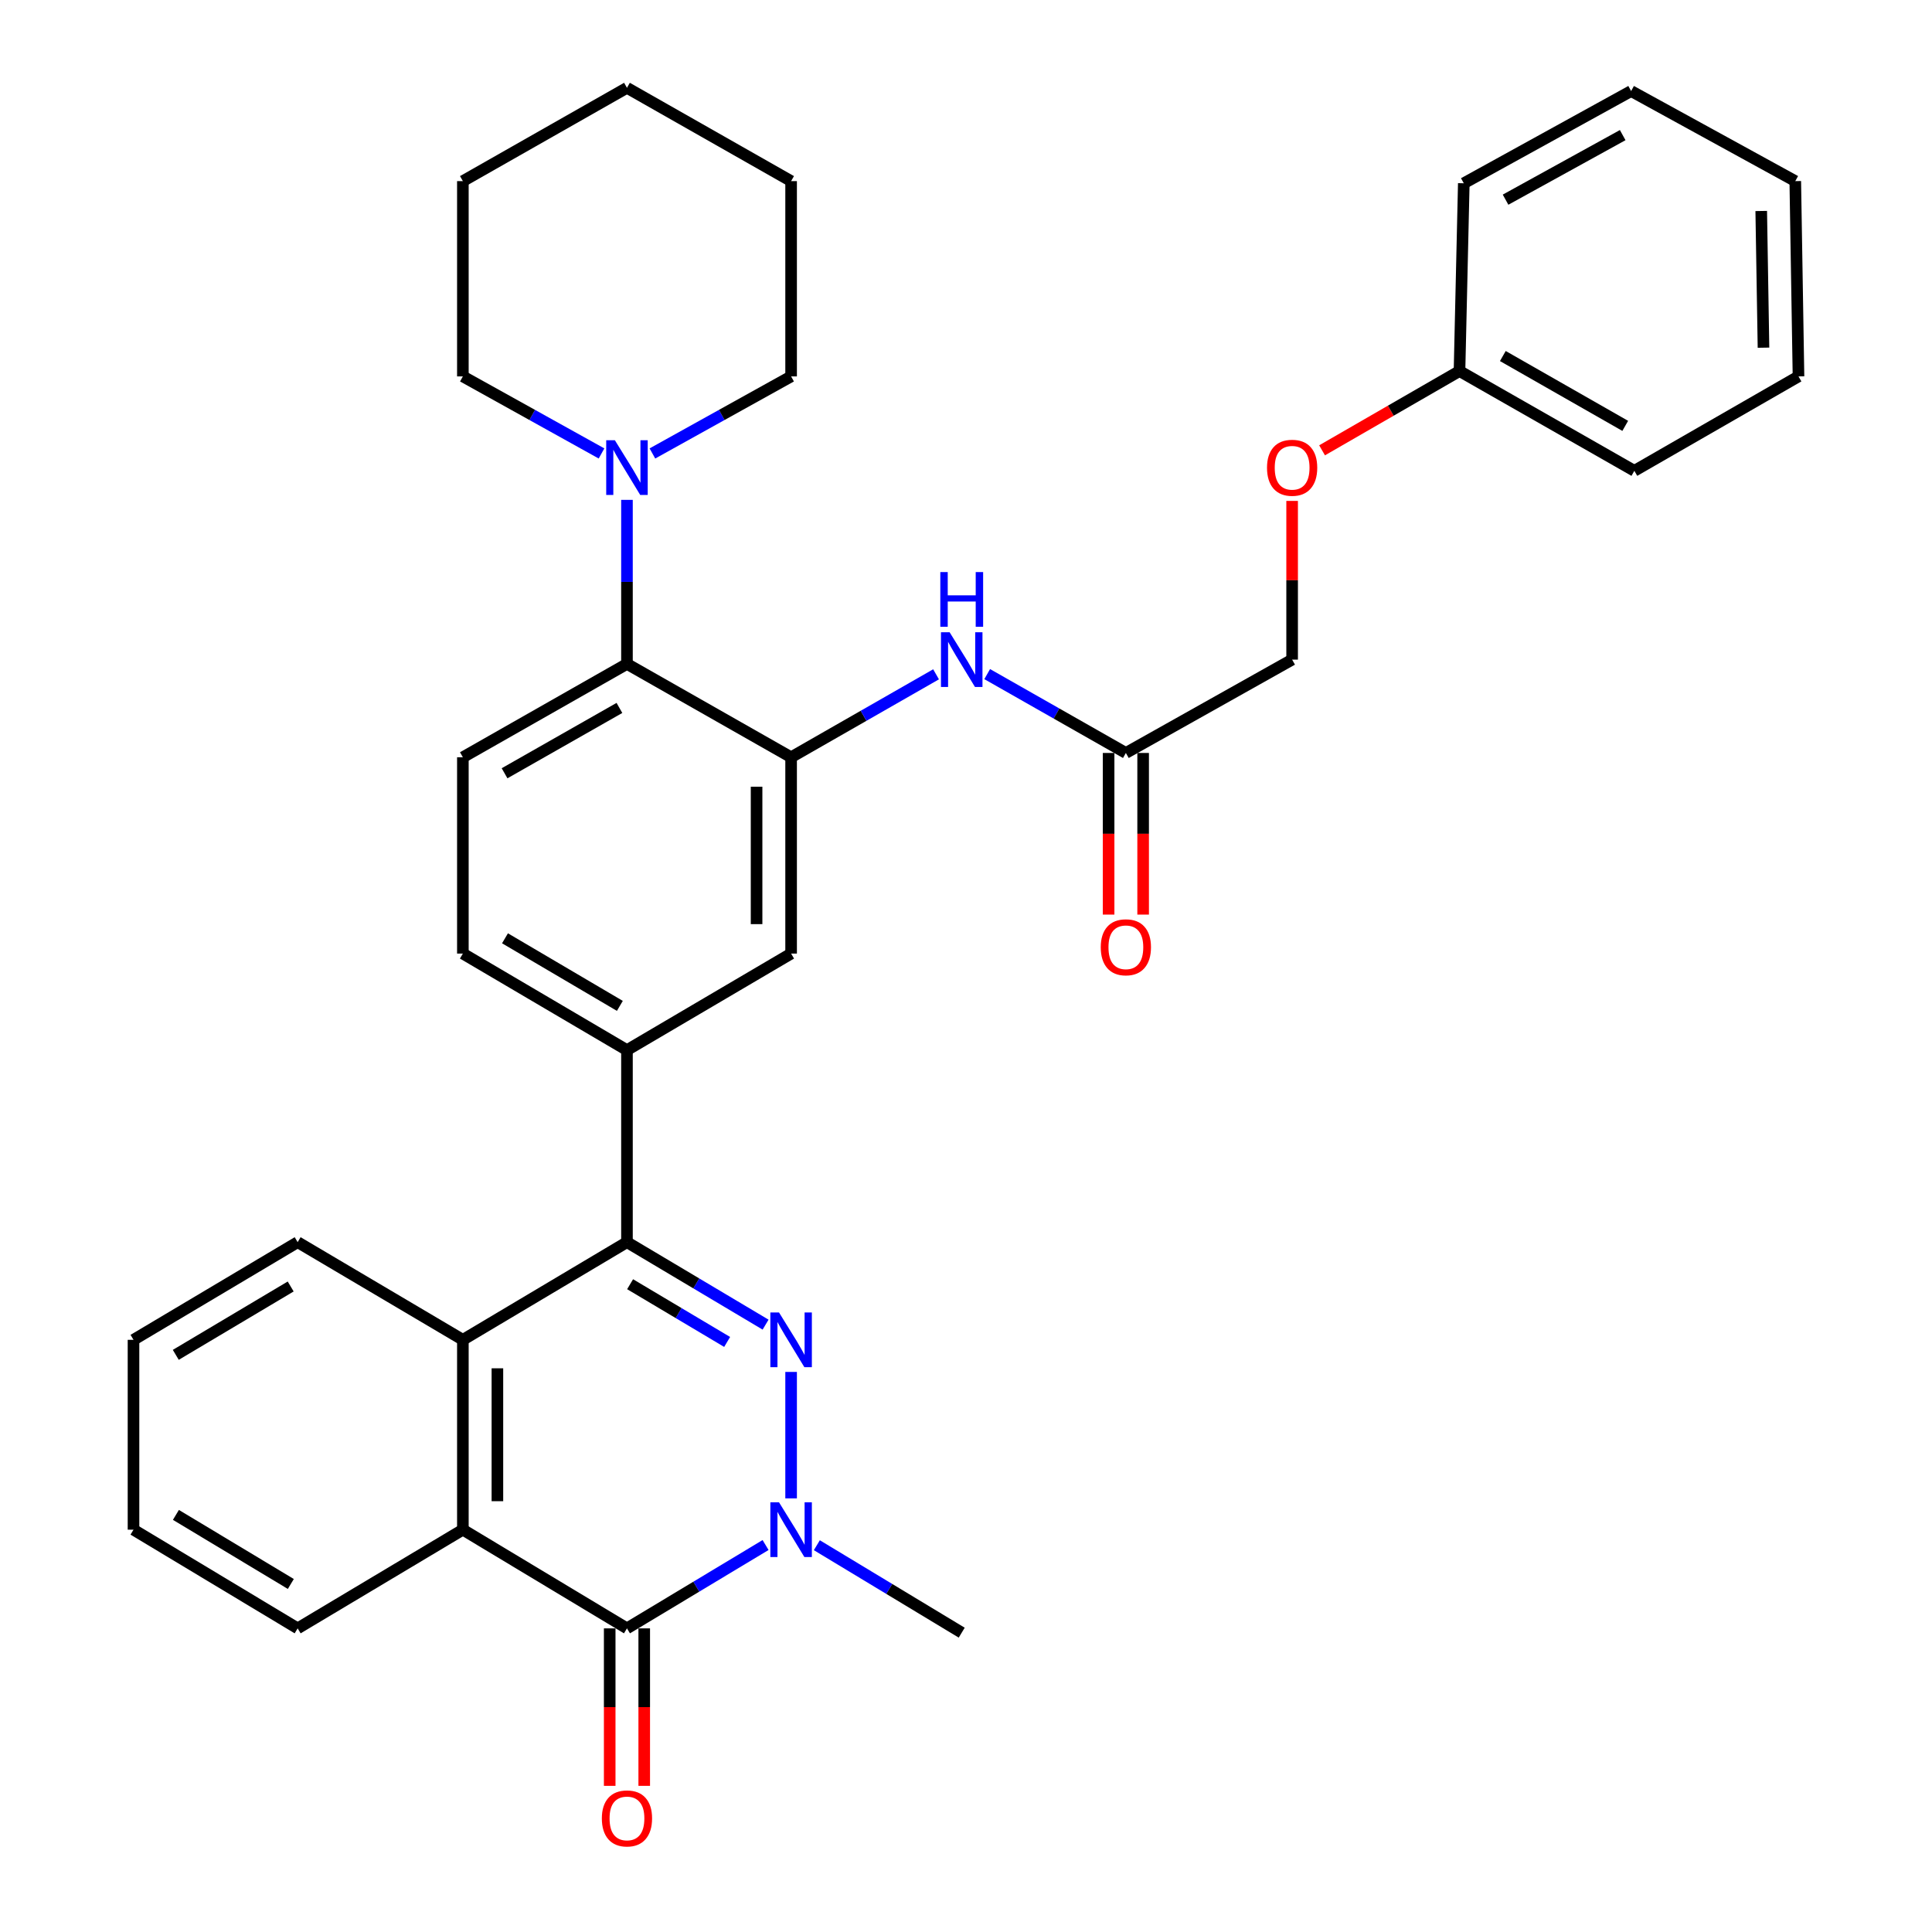 <?xml version='1.0' encoding='iso-8859-1'?>
<svg version='1.1' baseProfile='full'
              xmlns='http://www.w3.org/2000/svg'
                      xmlns:rdkit='http://www.rdkit.org/xml'
                      xmlns:xlink='http://www.w3.org/1999/xlink'
                  xml:space='preserve'
width='1000px' height='1000px' viewBox='0 0 1000 1000'>
<!-- END OF HEADER -->
<rect style='opacity:1.0;fill:#FFFFFF;stroke:none' width='1000' height='1000' x='0' y='0'> </rect>
<path class='bond-0' d='M 409.477,710.108 L 409.477,775.557' style='fill:none;fill-rule:evenodd;stroke:#0000FF;stroke-width:6px;stroke-linecap:butt;stroke-linejoin:miter;stroke-opacity:1' />
<path class='bond-1' d='M 396.266,685.631 L 360.39,664.286' style='fill:none;fill-rule:evenodd;stroke:#0000FF;stroke-width:6px;stroke-linecap:butt;stroke-linejoin:miter;stroke-opacity:1' />
<path class='bond-1' d='M 360.39,664.286 L 324.515,642.942' style='fill:none;fill-rule:evenodd;stroke:#000000;stroke-width:6px;stroke-linecap:butt;stroke-linejoin:miter;stroke-opacity:1' />
<path class='bond-1' d='M 376.365,694.587 L 351.252,679.646' style='fill:none;fill-rule:evenodd;stroke:#0000FF;stroke-width:6px;stroke-linecap:butt;stroke-linejoin:miter;stroke-opacity:1' />
<path class='bond-1' d='M 351.252,679.646 L 326.139,664.705' style='fill:none;fill-rule:evenodd;stroke:#000000;stroke-width:6px;stroke-linecap:butt;stroke-linejoin:miter;stroke-opacity:1' />
<path class='bond-2' d='M 396.259,799.706 L 360.387,821.274' style='fill:none;fill-rule:evenodd;stroke:#0000FF;stroke-width:6px;stroke-linecap:butt;stroke-linejoin:miter;stroke-opacity:1' />
<path class='bond-2' d='M 360.387,821.274 L 324.515,842.843' style='fill:none;fill-rule:evenodd;stroke:#000000;stroke-width:6px;stroke-linecap:butt;stroke-linejoin:miter;stroke-opacity:1' />
<path class='bond-18' d='M 422.796,799.798 L 460.291,822.433' style='fill:none;fill-rule:evenodd;stroke:#0000FF;stroke-width:6px;stroke-linecap:butt;stroke-linejoin:miter;stroke-opacity:1' />
<path class='bond-18' d='M 460.291,822.433 L 497.786,845.067' style='fill:none;fill-rule:evenodd;stroke:#000000;stroke-width:6px;stroke-linecap:butt;stroke-linejoin:miter;stroke-opacity:1' />
<path class='bond-4' d='M 324.515,642.942 L 239.582,693.491' style='fill:none;fill-rule:evenodd;stroke:#000000;stroke-width:6px;stroke-linecap:butt;stroke-linejoin:miter;stroke-opacity:1' />
<path class='bond-6' d='M 324.515,642.942 L 324.515,543.543' style='fill:none;fill-rule:evenodd;stroke:#000000;stroke-width:6px;stroke-linecap:butt;stroke-linejoin:miter;stroke-opacity:1' />
<path class='bond-13' d='M 315.579,842.843 L 315.579,883.598' style='fill:none;fill-rule:evenodd;stroke:#000000;stroke-width:6px;stroke-linecap:butt;stroke-linejoin:miter;stroke-opacity:1' />
<path class='bond-13' d='M 315.579,883.598 L 315.579,924.353' style='fill:none;fill-rule:evenodd;stroke:#FF0000;stroke-width:6px;stroke-linecap:butt;stroke-linejoin:miter;stroke-opacity:1' />
<path class='bond-13' d='M 333.451,842.843 L 333.451,883.598' style='fill:none;fill-rule:evenodd;stroke:#000000;stroke-width:6px;stroke-linecap:butt;stroke-linejoin:miter;stroke-opacity:1' />
<path class='bond-13' d='M 333.451,883.598 L 333.451,924.353' style='fill:none;fill-rule:evenodd;stroke:#FF0000;stroke-width:6px;stroke-linecap:butt;stroke-linejoin:miter;stroke-opacity:1' />
<path class='bond-34' d='M 324.515,842.843 L 239.582,791.758' style='fill:none;fill-rule:evenodd;stroke:#000000;stroke-width:6px;stroke-linecap:butt;stroke-linejoin:miter;stroke-opacity:1' />
<path class='bond-3' d='M 239.582,791.758 L 239.582,693.491' style='fill:none;fill-rule:evenodd;stroke:#000000;stroke-width:6px;stroke-linecap:butt;stroke-linejoin:miter;stroke-opacity:1' />
<path class='bond-3' d='M 257.454,777.018 L 257.454,708.231' style='fill:none;fill-rule:evenodd;stroke:#000000;stroke-width:6px;stroke-linecap:butt;stroke-linejoin:miter;stroke-opacity:1' />
<path class='bond-20' d='M 239.582,791.758 L 154.064,842.843' style='fill:none;fill-rule:evenodd;stroke:#000000;stroke-width:6px;stroke-linecap:butt;stroke-linejoin:miter;stroke-opacity:1' />
<path class='bond-21' d='M 239.582,693.491 L 154.064,642.942' style='fill:none;fill-rule:evenodd;stroke:#000000;stroke-width:6px;stroke-linecap:butt;stroke-linejoin:miter;stroke-opacity:1' />
<path class='bond-5' d='M 409.477,391.957 L 409.477,493.57' style='fill:none;fill-rule:evenodd;stroke:#000000;stroke-width:6px;stroke-linecap:butt;stroke-linejoin:miter;stroke-opacity:1' />
<path class='bond-5' d='M 391.605,407.199 L 391.605,478.328' style='fill:none;fill-rule:evenodd;stroke:#000000;stroke-width:6px;stroke-linecap:butt;stroke-linejoin:miter;stroke-opacity:1' />
<path class='bond-9' d='M 409.477,391.957 L 446.99,370.489' style='fill:none;fill-rule:evenodd;stroke:#000000;stroke-width:6px;stroke-linecap:butt;stroke-linejoin:miter;stroke-opacity:1' />
<path class='bond-9' d='M 446.99,370.489 L 484.502,349.021' style='fill:none;fill-rule:evenodd;stroke:#0000FF;stroke-width:6px;stroke-linecap:butt;stroke-linejoin:miter;stroke-opacity:1' />
<path class='bond-35' d='M 409.477,391.957 L 324.515,343.642' style='fill:none;fill-rule:evenodd;stroke:#000000;stroke-width:6px;stroke-linecap:butt;stroke-linejoin:miter;stroke-opacity:1' />
<path class='bond-10' d='M 324.515,543.543 L 409.477,493.57' style='fill:none;fill-rule:evenodd;stroke:#000000;stroke-width:6px;stroke-linecap:butt;stroke-linejoin:miter;stroke-opacity:1' />
<path class='bond-14' d='M 324.515,543.543 L 239.582,493.57' style='fill:none;fill-rule:evenodd;stroke:#000000;stroke-width:6px;stroke-linecap:butt;stroke-linejoin:miter;stroke-opacity:1' />
<path class='bond-14' d='M 320.838,520.643 L 261.385,485.663' style='fill:none;fill-rule:evenodd;stroke:#000000;stroke-width:6px;stroke-linecap:butt;stroke-linejoin:miter;stroke-opacity:1' />
<path class='bond-7' d='M 324.515,343.642 L 239.582,391.957' style='fill:none;fill-rule:evenodd;stroke:#000000;stroke-width:6px;stroke-linecap:butt;stroke-linejoin:miter;stroke-opacity:1' />
<path class='bond-7' d='M 320.612,366.424 L 261.159,400.244' style='fill:none;fill-rule:evenodd;stroke:#000000;stroke-width:6px;stroke-linecap:butt;stroke-linejoin:miter;stroke-opacity:1' />
<path class='bond-8' d='M 324.515,343.642 L 324.515,301.186' style='fill:none;fill-rule:evenodd;stroke:#000000;stroke-width:6px;stroke-linecap:butt;stroke-linejoin:miter;stroke-opacity:1' />
<path class='bond-8' d='M 324.515,301.186 L 324.515,258.729' style='fill:none;fill-rule:evenodd;stroke:#0000FF;stroke-width:6px;stroke-linecap:butt;stroke-linejoin:miter;stroke-opacity:1' />
<path class='bond-22' d='M 311.346,234.71 L 275.464,214.768' style='fill:none;fill-rule:evenodd;stroke:#0000FF;stroke-width:6px;stroke-linecap:butt;stroke-linejoin:miter;stroke-opacity:1' />
<path class='bond-22' d='M 275.464,214.768 L 239.582,194.826' style='fill:none;fill-rule:evenodd;stroke:#000000;stroke-width:6px;stroke-linecap:butt;stroke-linejoin:miter;stroke-opacity:1' />
<path class='bond-23' d='M 337.685,234.712 L 373.581,214.769' style='fill:none;fill-rule:evenodd;stroke:#0000FF;stroke-width:6px;stroke-linecap:butt;stroke-linejoin:miter;stroke-opacity:1' />
<path class='bond-23' d='M 373.581,214.769 L 409.477,194.826' style='fill:none;fill-rule:evenodd;stroke:#000000;stroke-width:6px;stroke-linecap:butt;stroke-linejoin:miter;stroke-opacity:1' />
<path class='bond-11' d='M 510.969,348.915 L 546.859,369.324' style='fill:none;fill-rule:evenodd;stroke:#0000FF;stroke-width:6px;stroke-linecap:butt;stroke-linejoin:miter;stroke-opacity:1' />
<path class='bond-11' d='M 546.859,369.324 L 582.748,389.733' style='fill:none;fill-rule:evenodd;stroke:#000000;stroke-width:6px;stroke-linecap:butt;stroke-linejoin:miter;stroke-opacity:1' />
<path class='bond-15' d='M 573.812,389.733 L 573.812,431.562' style='fill:none;fill-rule:evenodd;stroke:#000000;stroke-width:6px;stroke-linecap:butt;stroke-linejoin:miter;stroke-opacity:1' />
<path class='bond-15' d='M 573.812,431.562 L 573.812,473.392' style='fill:none;fill-rule:evenodd;stroke:#FF0000;stroke-width:6px;stroke-linecap:butt;stroke-linejoin:miter;stroke-opacity:1' />
<path class='bond-15' d='M 591.684,389.733 L 591.684,431.562' style='fill:none;fill-rule:evenodd;stroke:#000000;stroke-width:6px;stroke-linecap:butt;stroke-linejoin:miter;stroke-opacity:1' />
<path class='bond-15' d='M 591.684,431.562 L 591.684,473.392' style='fill:none;fill-rule:evenodd;stroke:#FF0000;stroke-width:6px;stroke-linecap:butt;stroke-linejoin:miter;stroke-opacity:1' />
<path class='bond-17' d='M 582.748,389.733 L 668.803,341.418' style='fill:none;fill-rule:evenodd;stroke:#000000;stroke-width:6px;stroke-linecap:butt;stroke-linejoin:miter;stroke-opacity:1' />
<path class='bond-12' d='M 239.582,391.957 L 239.582,493.57' style='fill:none;fill-rule:evenodd;stroke:#000000;stroke-width:6px;stroke-linecap:butt;stroke-linejoin:miter;stroke-opacity:1' />
<path class='bond-16' d='M 668.803,259.274 L 668.803,300.346' style='fill:none;fill-rule:evenodd;stroke:#FF0000;stroke-width:6px;stroke-linecap:butt;stroke-linejoin:miter;stroke-opacity:1' />
<path class='bond-16' d='M 668.803,300.346 L 668.803,341.418' style='fill:none;fill-rule:evenodd;stroke:#000000;stroke-width:6px;stroke-linecap:butt;stroke-linejoin:miter;stroke-opacity:1' />
<path class='bond-19' d='M 684.303,233.088 L 719.868,212.572' style='fill:none;fill-rule:evenodd;stroke:#FF0000;stroke-width:6px;stroke-linecap:butt;stroke-linejoin:miter;stroke-opacity:1' />
<path class='bond-19' d='M 719.868,212.572 L 755.434,192.056' style='fill:none;fill-rule:evenodd;stroke:#000000;stroke-width:6px;stroke-linecap:butt;stroke-linejoin:miter;stroke-opacity:1' />
<path class='bond-24' d='M 755.434,192.056 L 845.936,243.697' style='fill:none;fill-rule:evenodd;stroke:#000000;stroke-width:6px;stroke-linecap:butt;stroke-linejoin:miter;stroke-opacity:1' />
<path class='bond-24' d='M 777.866,184.279 L 841.218,220.428' style='fill:none;fill-rule:evenodd;stroke:#000000;stroke-width:6px;stroke-linecap:butt;stroke-linejoin:miter;stroke-opacity:1' />
<path class='bond-25' d='M 755.434,192.056 L 757.658,94.861' style='fill:none;fill-rule:evenodd;stroke:#000000;stroke-width:6px;stroke-linecap:butt;stroke-linejoin:miter;stroke-opacity:1' />
<path class='bond-36' d='M 154.064,842.843 L 69.101,791.758' style='fill:none;fill-rule:evenodd;stroke:#000000;stroke-width:6px;stroke-linecap:butt;stroke-linejoin:miter;stroke-opacity:1' />
<path class='bond-36' d='M 150.529,819.863 L 91.055,784.104' style='fill:none;fill-rule:evenodd;stroke:#000000;stroke-width:6px;stroke-linecap:butt;stroke-linejoin:miter;stroke-opacity:1' />
<path class='bond-26' d='M 154.064,642.942 L 69.101,693.491' style='fill:none;fill-rule:evenodd;stroke:#000000;stroke-width:6px;stroke-linecap:butt;stroke-linejoin:miter;stroke-opacity:1' />
<path class='bond-26' d='M 150.457,665.884 L 90.984,701.268' style='fill:none;fill-rule:evenodd;stroke:#000000;stroke-width:6px;stroke-linecap:butt;stroke-linejoin:miter;stroke-opacity:1' />
<path class='bond-29' d='M 239.582,194.826 L 239.582,93.749' style='fill:none;fill-rule:evenodd;stroke:#000000;stroke-width:6px;stroke-linecap:butt;stroke-linejoin:miter;stroke-opacity:1' />
<path class='bond-28' d='M 409.477,194.826 L 409.477,93.749' style='fill:none;fill-rule:evenodd;stroke:#000000;stroke-width:6px;stroke-linecap:butt;stroke-linejoin:miter;stroke-opacity:1' />
<path class='bond-31' d='M 845.936,243.697 L 930.899,194.826' style='fill:none;fill-rule:evenodd;stroke:#000000;stroke-width:6px;stroke-linecap:butt;stroke-linejoin:miter;stroke-opacity:1' />
<path class='bond-30' d='M 757.658,94.861 L 844.268,47.123' style='fill:none;fill-rule:evenodd;stroke:#000000;stroke-width:6px;stroke-linecap:butt;stroke-linejoin:miter;stroke-opacity:1' />
<path class='bond-30' d='M 779.276,103.353 L 839.904,69.936' style='fill:none;fill-rule:evenodd;stroke:#000000;stroke-width:6px;stroke-linecap:butt;stroke-linejoin:miter;stroke-opacity:1' />
<path class='bond-27' d='M 69.101,693.491 L 69.101,791.758' style='fill:none;fill-rule:evenodd;stroke:#000000;stroke-width:6px;stroke-linecap:butt;stroke-linejoin:miter;stroke-opacity:1' />
<path class='bond-32' d='M 409.477,93.749 L 324.515,45.455' style='fill:none;fill-rule:evenodd;stroke:#000000;stroke-width:6px;stroke-linecap:butt;stroke-linejoin:miter;stroke-opacity:1' />
<path class='bond-37' d='M 239.582,93.749 L 324.515,45.455' style='fill:none;fill-rule:evenodd;stroke:#000000;stroke-width:6px;stroke-linecap:butt;stroke-linejoin:miter;stroke-opacity:1' />
<path class='bond-33' d='M 844.268,47.123 L 929.231,93.749' style='fill:none;fill-rule:evenodd;stroke:#000000;stroke-width:6px;stroke-linecap:butt;stroke-linejoin:miter;stroke-opacity:1' />
<path class='bond-38' d='M 930.899,194.826 L 929.231,93.749' style='fill:none;fill-rule:evenodd;stroke:#000000;stroke-width:6px;stroke-linecap:butt;stroke-linejoin:miter;stroke-opacity:1' />
<path class='bond-38' d='M 912.779,179.96 L 911.611,109.206' style='fill:none;fill-rule:evenodd;stroke:#000000;stroke-width:6px;stroke-linecap:butt;stroke-linejoin:miter;stroke-opacity:1' />
<path  class='atom-0' d='M 403.217 679.331
L 412.497 694.331
Q 413.417 695.811, 414.897 698.491
Q 416.377 701.171, 416.457 701.331
L 416.457 679.331
L 420.217 679.331
L 420.217 707.651
L 416.337 707.651
L 406.377 691.251
Q 405.217 689.331, 403.977 687.131
Q 402.777 684.931, 402.417 684.251
L 402.417 707.651
L 398.737 707.651
L 398.737 679.331
L 403.217 679.331
' fill='#0000FF'/>
<path  class='atom-1' d='M 403.217 777.598
L 412.497 792.598
Q 413.417 794.078, 414.897 796.758
Q 416.377 799.438, 416.457 799.598
L 416.457 777.598
L 420.217 777.598
L 420.217 805.918
L 416.337 805.918
L 406.377 789.518
Q 405.217 787.598, 403.977 785.398
Q 402.777 783.198, 402.417 782.518
L 402.417 805.918
L 398.737 805.918
L 398.737 777.598
L 403.217 777.598
' fill='#0000FF'/>
<path  class='atom-9' d='M 318.255 227.869
L 327.535 242.869
Q 328.455 244.349, 329.935 247.029
Q 331.415 249.709, 331.495 249.869
L 331.495 227.869
L 335.255 227.869
L 335.255 256.189
L 331.375 256.189
L 321.415 239.789
Q 320.255 237.869, 319.015 235.669
Q 317.815 233.469, 317.455 232.789
L 317.455 256.189
L 313.775 256.189
L 313.775 227.869
L 318.255 227.869
' fill='#0000FF'/>
<path  class='atom-10' d='M 491.526 327.258
L 500.806 342.258
Q 501.726 343.738, 503.206 346.418
Q 504.686 349.098, 504.766 349.258
L 504.766 327.258
L 508.526 327.258
L 508.526 355.578
L 504.646 355.578
L 494.686 339.178
Q 493.526 337.258, 492.286 335.058
Q 491.086 332.858, 490.726 332.178
L 490.726 355.578
L 487.046 355.578
L 487.046 327.258
L 491.526 327.258
' fill='#0000FF'/>
<path  class='atom-10' d='M 486.706 296.106
L 490.546 296.106
L 490.546 308.146
L 505.026 308.146
L 505.026 296.106
L 508.866 296.106
L 508.866 324.426
L 505.026 324.426
L 505.026 311.346
L 490.546 311.346
L 490.546 324.426
L 486.706 324.426
L 486.706 296.106
' fill='#0000FF'/>
<path  class='atom-14' d='M 311.515 941.21
Q 311.515 934.41, 314.875 930.61
Q 318.235 926.81, 324.515 926.81
Q 330.795 926.81, 334.155 930.61
Q 337.515 934.41, 337.515 941.21
Q 337.515 948.09, 334.115 952.01
Q 330.715 955.89, 324.515 955.89
Q 318.275 955.89, 314.875 952.01
Q 311.515 948.13, 311.515 941.21
M 324.515 952.69
Q 328.835 952.69, 331.155 949.81
Q 333.515 946.89, 333.515 941.21
Q 333.515 935.65, 331.155 932.85
Q 328.835 930.01, 324.515 930.01
Q 320.195 930.01, 317.835 932.81
Q 315.515 935.61, 315.515 941.21
Q 315.515 946.93, 317.835 949.81
Q 320.195 952.69, 324.515 952.69
' fill='#FF0000'/>
<path  class='atom-16' d='M 569.748 490.304
Q 569.748 483.504, 573.108 479.704
Q 576.468 475.904, 582.748 475.904
Q 589.028 475.904, 592.388 479.704
Q 595.748 483.504, 595.748 490.304
Q 595.748 497.184, 592.348 501.104
Q 588.948 504.984, 582.748 504.984
Q 576.508 504.984, 573.108 501.104
Q 569.748 497.224, 569.748 490.304
M 582.748 501.784
Q 587.068 501.784, 589.388 498.904
Q 591.748 495.984, 591.748 490.304
Q 591.748 484.744, 589.388 481.944
Q 587.068 479.104, 582.748 479.104
Q 578.428 479.104, 576.068 481.904
Q 573.748 484.704, 573.748 490.304
Q 573.748 496.024, 576.068 498.904
Q 578.428 501.784, 582.748 501.784
' fill='#FF0000'/>
<path  class='atom-17' d='M 655.803 242.109
Q 655.803 235.309, 659.163 231.509
Q 662.523 227.709, 668.803 227.709
Q 675.083 227.709, 678.443 231.509
Q 681.803 235.309, 681.803 242.109
Q 681.803 248.989, 678.403 252.909
Q 675.003 256.789, 668.803 256.789
Q 662.563 256.789, 659.163 252.909
Q 655.803 249.029, 655.803 242.109
M 668.803 253.589
Q 673.123 253.589, 675.443 250.709
Q 677.803 247.789, 677.803 242.109
Q 677.803 236.549, 675.443 233.749
Q 673.123 230.909, 668.803 230.909
Q 664.483 230.909, 662.123 233.709
Q 659.803 236.509, 659.803 242.109
Q 659.803 247.829, 662.123 250.709
Q 664.483 253.589, 668.803 253.589
' fill='#FF0000'/>
</svg>
